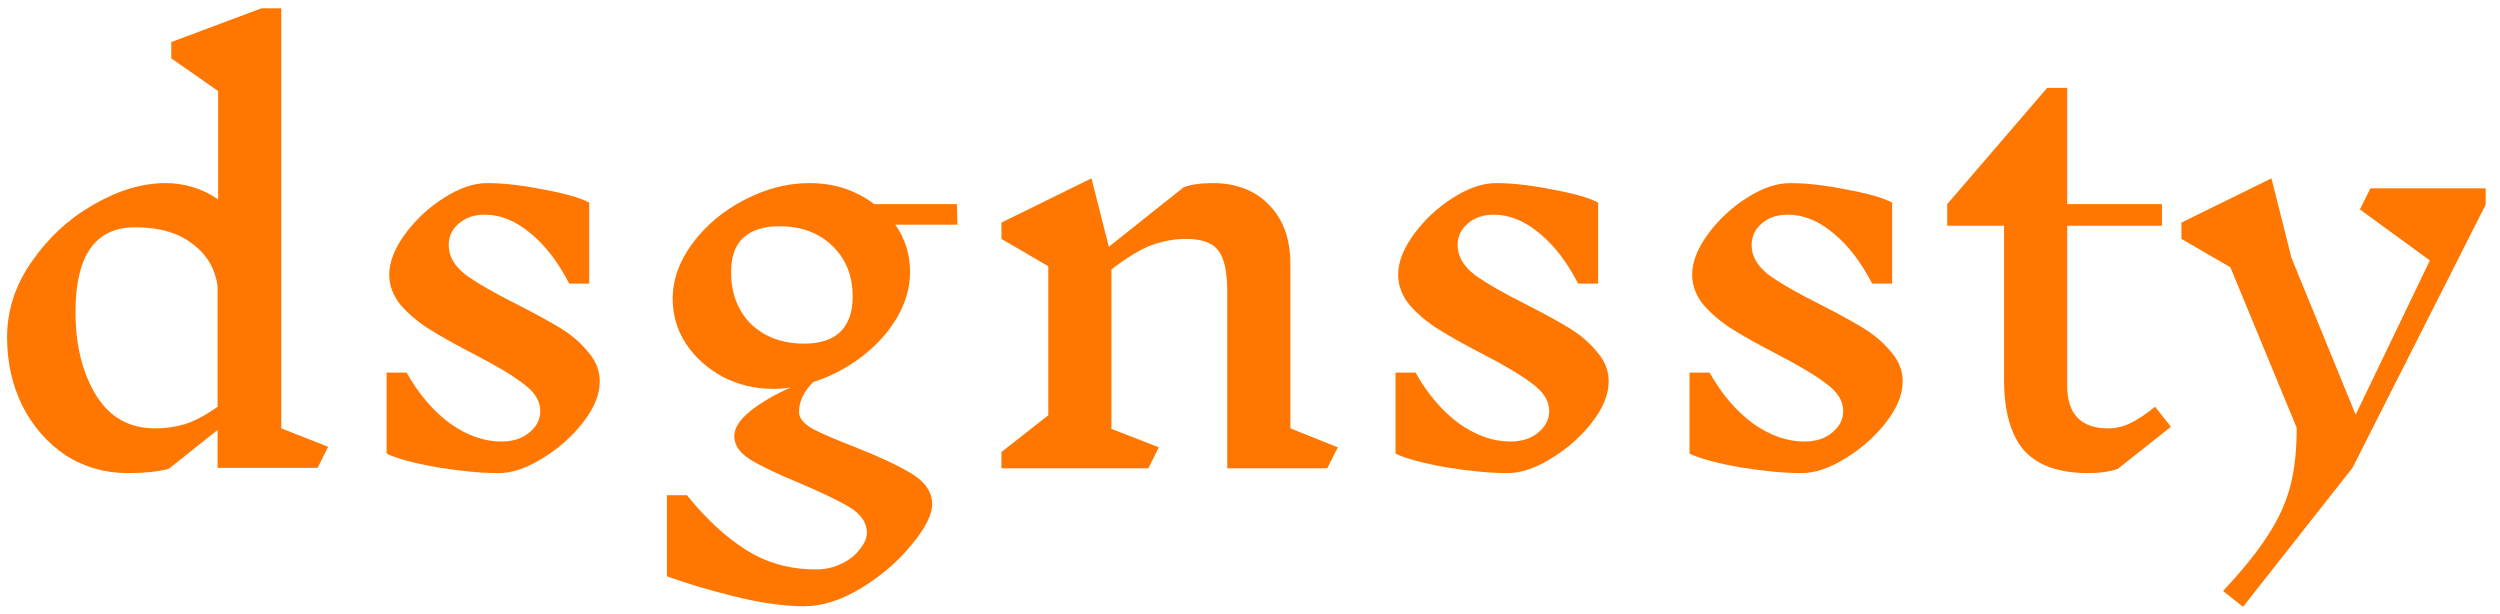 <?xml version="1.0" encoding="UTF-8"?> <svg xmlns="http://www.w3.org/2000/svg" width="171" height="42" viewBox="0 0 171 42" fill="none"> <path d="M21.724 32H14.884V29.408L11.536 32.072C10.768 32.264 9.844 32.36 8.764 32.36C7.18 32.36 5.752 31.952 4.48 31.136C3.232 30.296 2.248 29.168 1.528 27.752C0.832 26.336 0.484 24.776 0.484 23.072C0.484 21.224 1.048 19.496 2.176 17.888C3.304 16.256 4.708 14.96 6.388 14C8.092 13.016 9.736 12.524 11.32 12.524C12.64 12.524 13.84 12.896 14.92 13.64V6.224L11.716 3.992V2.876L17.872 0.572H19.24V29.3L22.444 30.56L21.724 32ZM10.6 29.3C11.32 29.3 12.004 29.204 12.652 29.012C13.324 28.796 14.068 28.4 14.884 27.824V19.616C14.74 18.416 14.176 17.444 13.192 16.7C12.232 15.932 10.912 15.548 9.232 15.548C6.52 15.548 5.164 17.48 5.164 21.344C5.164 23.6 5.632 25.496 6.568 27.032C7.504 28.544 8.848 29.3 10.6 29.3Z" fill="#FF7700"></path> <path d="M36.955 28.112C36.955 27.44 36.583 26.828 35.839 26.276C35.095 25.7 33.955 25.016 32.419 24.224C31.171 23.576 30.163 23.012 29.395 22.532C28.627 22.052 27.967 21.5 27.415 20.876C26.887 20.228 26.623 19.532 26.623 18.788C26.623 17.924 26.983 17 27.703 16.016C28.423 15.032 29.311 14.204 30.367 13.532C31.423 12.86 32.407 12.524 33.319 12.524C34.423 12.524 35.695 12.668 37.135 12.956C38.599 13.22 39.655 13.52 40.303 13.856V19.4H38.935C38.167 17.912 37.279 16.76 36.271 15.944C35.263 15.104 34.231 14.684 33.175 14.684C32.431 14.684 31.831 14.888 31.375 15.296C30.919 15.68 30.691 16.172 30.691 16.772C30.691 17.516 31.075 18.188 31.843 18.788C32.635 19.364 33.823 20.048 35.407 20.84C36.631 21.464 37.615 22.004 38.359 22.46C39.103 22.916 39.727 23.456 40.231 24.08C40.759 24.68 41.023 25.352 41.023 26.096C41.023 26.984 40.639 27.92 39.871 28.904C39.127 29.864 38.203 30.68 37.099 31.352C36.019 32.024 35.023 32.36 34.111 32.36C32.935 32.36 31.531 32.228 29.899 31.964C28.291 31.676 27.139 31.364 26.443 31.028V25.484H27.811C28.651 26.972 29.647 28.136 30.799 28.976C31.951 29.792 33.115 30.2 34.291 30.2C35.083 30.2 35.719 29.996 36.199 29.588C36.703 29.18 36.955 28.688 36.955 28.112Z" fill="#FF7700"></path> <path d="M61.24 15.368C61.912 16.328 62.248 17.408 62.248 18.608C62.248 19.664 61.948 20.708 61.348 21.74C60.748 22.748 59.944 23.636 58.936 24.404C57.928 25.172 56.824 25.748 55.624 26.132C54.976 26.78 54.652 27.464 54.652 28.184C54.652 28.592 54.964 28.976 55.588 29.336C56.236 29.672 57.184 30.08 58.432 30.56C60.136 31.232 61.444 31.844 62.356 32.396C63.292 32.972 63.76 33.668 63.76 34.484C63.76 35.204 63.292 36.128 62.356 37.256C61.444 38.384 60.304 39.368 58.936 40.208C57.568 41.048 56.248 41.468 54.976 41.468C53.632 41.468 52.036 41.24 50.188 40.784C48.364 40.328 46.84 39.872 45.616 39.416V33.872H46.984C48.328 35.528 49.696 36.788 51.088 37.652C52.48 38.516 54.052 38.948 55.804 38.948C56.452 38.948 57.04 38.816 57.568 38.552C58.12 38.288 58.54 37.952 58.828 37.544C59.14 37.16 59.296 36.788 59.296 36.428C59.296 35.78 58.924 35.216 58.18 34.736C57.436 34.28 56.272 33.716 54.688 33.044C53.176 32.42 52.048 31.88 51.304 31.424C50.584 30.968 50.224 30.44 50.224 29.84C50.224 29.264 50.608 28.676 51.376 28.076C52.144 27.476 53.056 26.948 54.112 26.492C53.728 26.564 53.332 26.6 52.924 26.6C51.652 26.6 50.488 26.324 49.432 25.772C48.376 25.196 47.536 24.44 46.912 23.504C46.312 22.568 46.012 21.548 46.012 20.444C46.012 19.124 46.468 17.852 47.38 16.628C48.292 15.404 49.468 14.42 50.908 13.676C52.372 12.908 53.86 12.524 55.372 12.524C57.052 12.524 58.528 13.004 59.8 13.964H65.452L65.488 15.368H61.24ZM55.012 23.504C56.092 23.504 56.908 23.24 57.46 22.712C58.036 22.16 58.324 21.356 58.324 20.3C58.324 18.86 57.856 17.696 56.92 16.808C56.008 15.92 54.796 15.476 53.284 15.476C52.228 15.476 51.412 15.74 50.836 16.268C50.284 16.772 50.008 17.552 50.008 18.608C50.008 20.072 50.464 21.26 51.376 22.172C52.312 23.06 53.524 23.504 55.012 23.504Z" fill="#FF7700"></path> <path d="M90.783 32.036H83.943V19.904C83.943 18.584 83.739 17.66 83.331 17.132C82.923 16.604 82.191 16.34 81.135 16.34C80.343 16.34 79.551 16.484 78.759 16.772C77.991 17.06 77.079 17.612 76.023 18.428V29.336L79.263 30.596L78.543 32.036H68.499V30.92L71.703 28.4V18.212L68.499 16.34V15.224L74.655 12.2L75.843 16.88L80.955 12.812C81.459 12.62 82.119 12.524 82.935 12.524C84.567 12.524 85.863 13.028 86.823 14.036C87.783 15.02 88.263 16.364 88.263 18.068V29.3L91.503 30.596L90.783 32.036Z" fill="#FF7700"></path> <path d="M105.966 28.112C105.966 27.44 105.594 26.828 104.85 26.276C104.106 25.7 102.966 25.016 101.43 24.224C100.182 23.576 99.174 23.012 98.406 22.532C97.638 22.052 96.978 21.5 96.426 20.876C95.898 20.228 95.634 19.532 95.634 18.788C95.634 17.924 95.994 17 96.714 16.016C97.434 15.032 98.322 14.204 99.378 13.532C100.434 12.86 101.418 12.524 102.33 12.524C103.434 12.524 104.706 12.668 106.146 12.956C107.61 13.22 108.666 13.52 109.314 13.856V19.4H107.946C107.178 17.912 106.29 16.76 105.282 15.944C104.274 15.104 103.242 14.684 102.186 14.684C101.442 14.684 100.842 14.888 100.386 15.296C99.93 15.68 99.702 16.172 99.702 16.772C99.702 17.516 100.086 18.188 100.854 18.788C101.646 19.364 102.834 20.048 104.418 20.84C105.642 21.464 106.626 22.004 107.37 22.46C108.114 22.916 108.738 23.456 109.242 24.08C109.77 24.68 110.034 25.352 110.034 26.096C110.034 26.984 109.65 27.92 108.882 28.904C108.138 29.864 107.214 30.68 106.11 31.352C105.03 32.024 104.034 32.36 103.122 32.36C101.946 32.36 100.542 32.228 98.91 31.964C97.302 31.676 96.15 31.364 95.454 31.028V25.484H96.822C97.662 26.972 98.658 28.136 99.81 28.976C100.962 29.792 102.126 30.2 103.302 30.2C104.094 30.2 104.73 29.996 105.21 29.588C105.714 29.18 105.966 28.688 105.966 28.112Z" fill="#FF7700"></path> <path d="M126.076 28.112C126.076 27.44 125.704 26.828 124.96 26.276C124.216 25.7 123.076 25.016 121.54 24.224C120.292 23.576 119.284 23.012 118.516 22.532C117.748 22.052 117.088 21.5 116.536 20.876C116.008 20.228 115.744 19.532 115.744 18.788C115.744 17.924 116.104 17 116.824 16.016C117.544 15.032 118.432 14.204 119.488 13.532C120.544 12.86 121.528 12.524 122.44 12.524C123.544 12.524 124.816 12.668 126.256 12.956C127.72 13.22 128.776 13.52 129.424 13.856V19.4H128.056C127.288 17.912 126.4 16.76 125.392 15.944C124.384 15.104 123.352 14.684 122.296 14.684C121.552 14.684 120.952 14.888 120.496 15.296C120.04 15.68 119.812 16.172 119.812 16.772C119.812 17.516 120.196 18.188 120.964 18.788C121.756 19.364 122.944 20.048 124.528 20.84C125.752 21.464 126.736 22.004 127.48 22.46C128.224 22.916 128.848 23.456 129.352 24.08C129.88 24.68 130.144 25.352 130.144 26.096C130.144 26.984 129.76 27.92 128.992 28.904C128.248 29.864 127.324 30.68 126.22 31.352C125.14 32.024 124.144 32.36 123.232 32.36C122.056 32.36 120.652 32.228 119.02 31.964C117.412 31.676 116.26 31.364 115.564 31.028V25.484H116.932C117.772 26.972 118.768 28.136 119.92 28.976C121.072 29.792 122.236 30.2 123.412 30.2C124.204 30.2 124.84 29.996 125.32 29.588C125.824 29.18 126.076 28.688 126.076 28.112Z" fill="#FF7700"></path> <path d="M144.853 32.072C144.301 32.264 143.629 32.36 142.837 32.36C140.845 32.36 139.381 31.844 138.445 30.812C137.533 29.756 137.077 28.136 137.077 25.952V15.44H133.189V13.964L140.029 6.008H141.397V13.964H147.877V15.44H141.397V26.384C141.397 28.328 142.333 29.3 144.205 29.3C144.709 29.3 145.189 29.192 145.645 28.976C146.125 28.76 146.713 28.376 147.409 27.824L148.489 29.192L144.853 32.072Z" fill="#FF7700"></path> <path d="M170.019 14L160.911 32L153.423 41.504L152.055 40.424C153.423 38.96 154.455 37.676 155.151 36.572C155.871 35.468 156.375 34.352 156.663 33.224C156.951 32.12 157.095 30.8 157.095 29.264L152.559 18.284L149.211 16.34V15.224L155.367 12.2L156.735 17.636L161.127 28.364L166.203 17.816L161.415 14.324L162.135 12.884H170.019V14Z" fill="#FF7700"></path> </svg> 